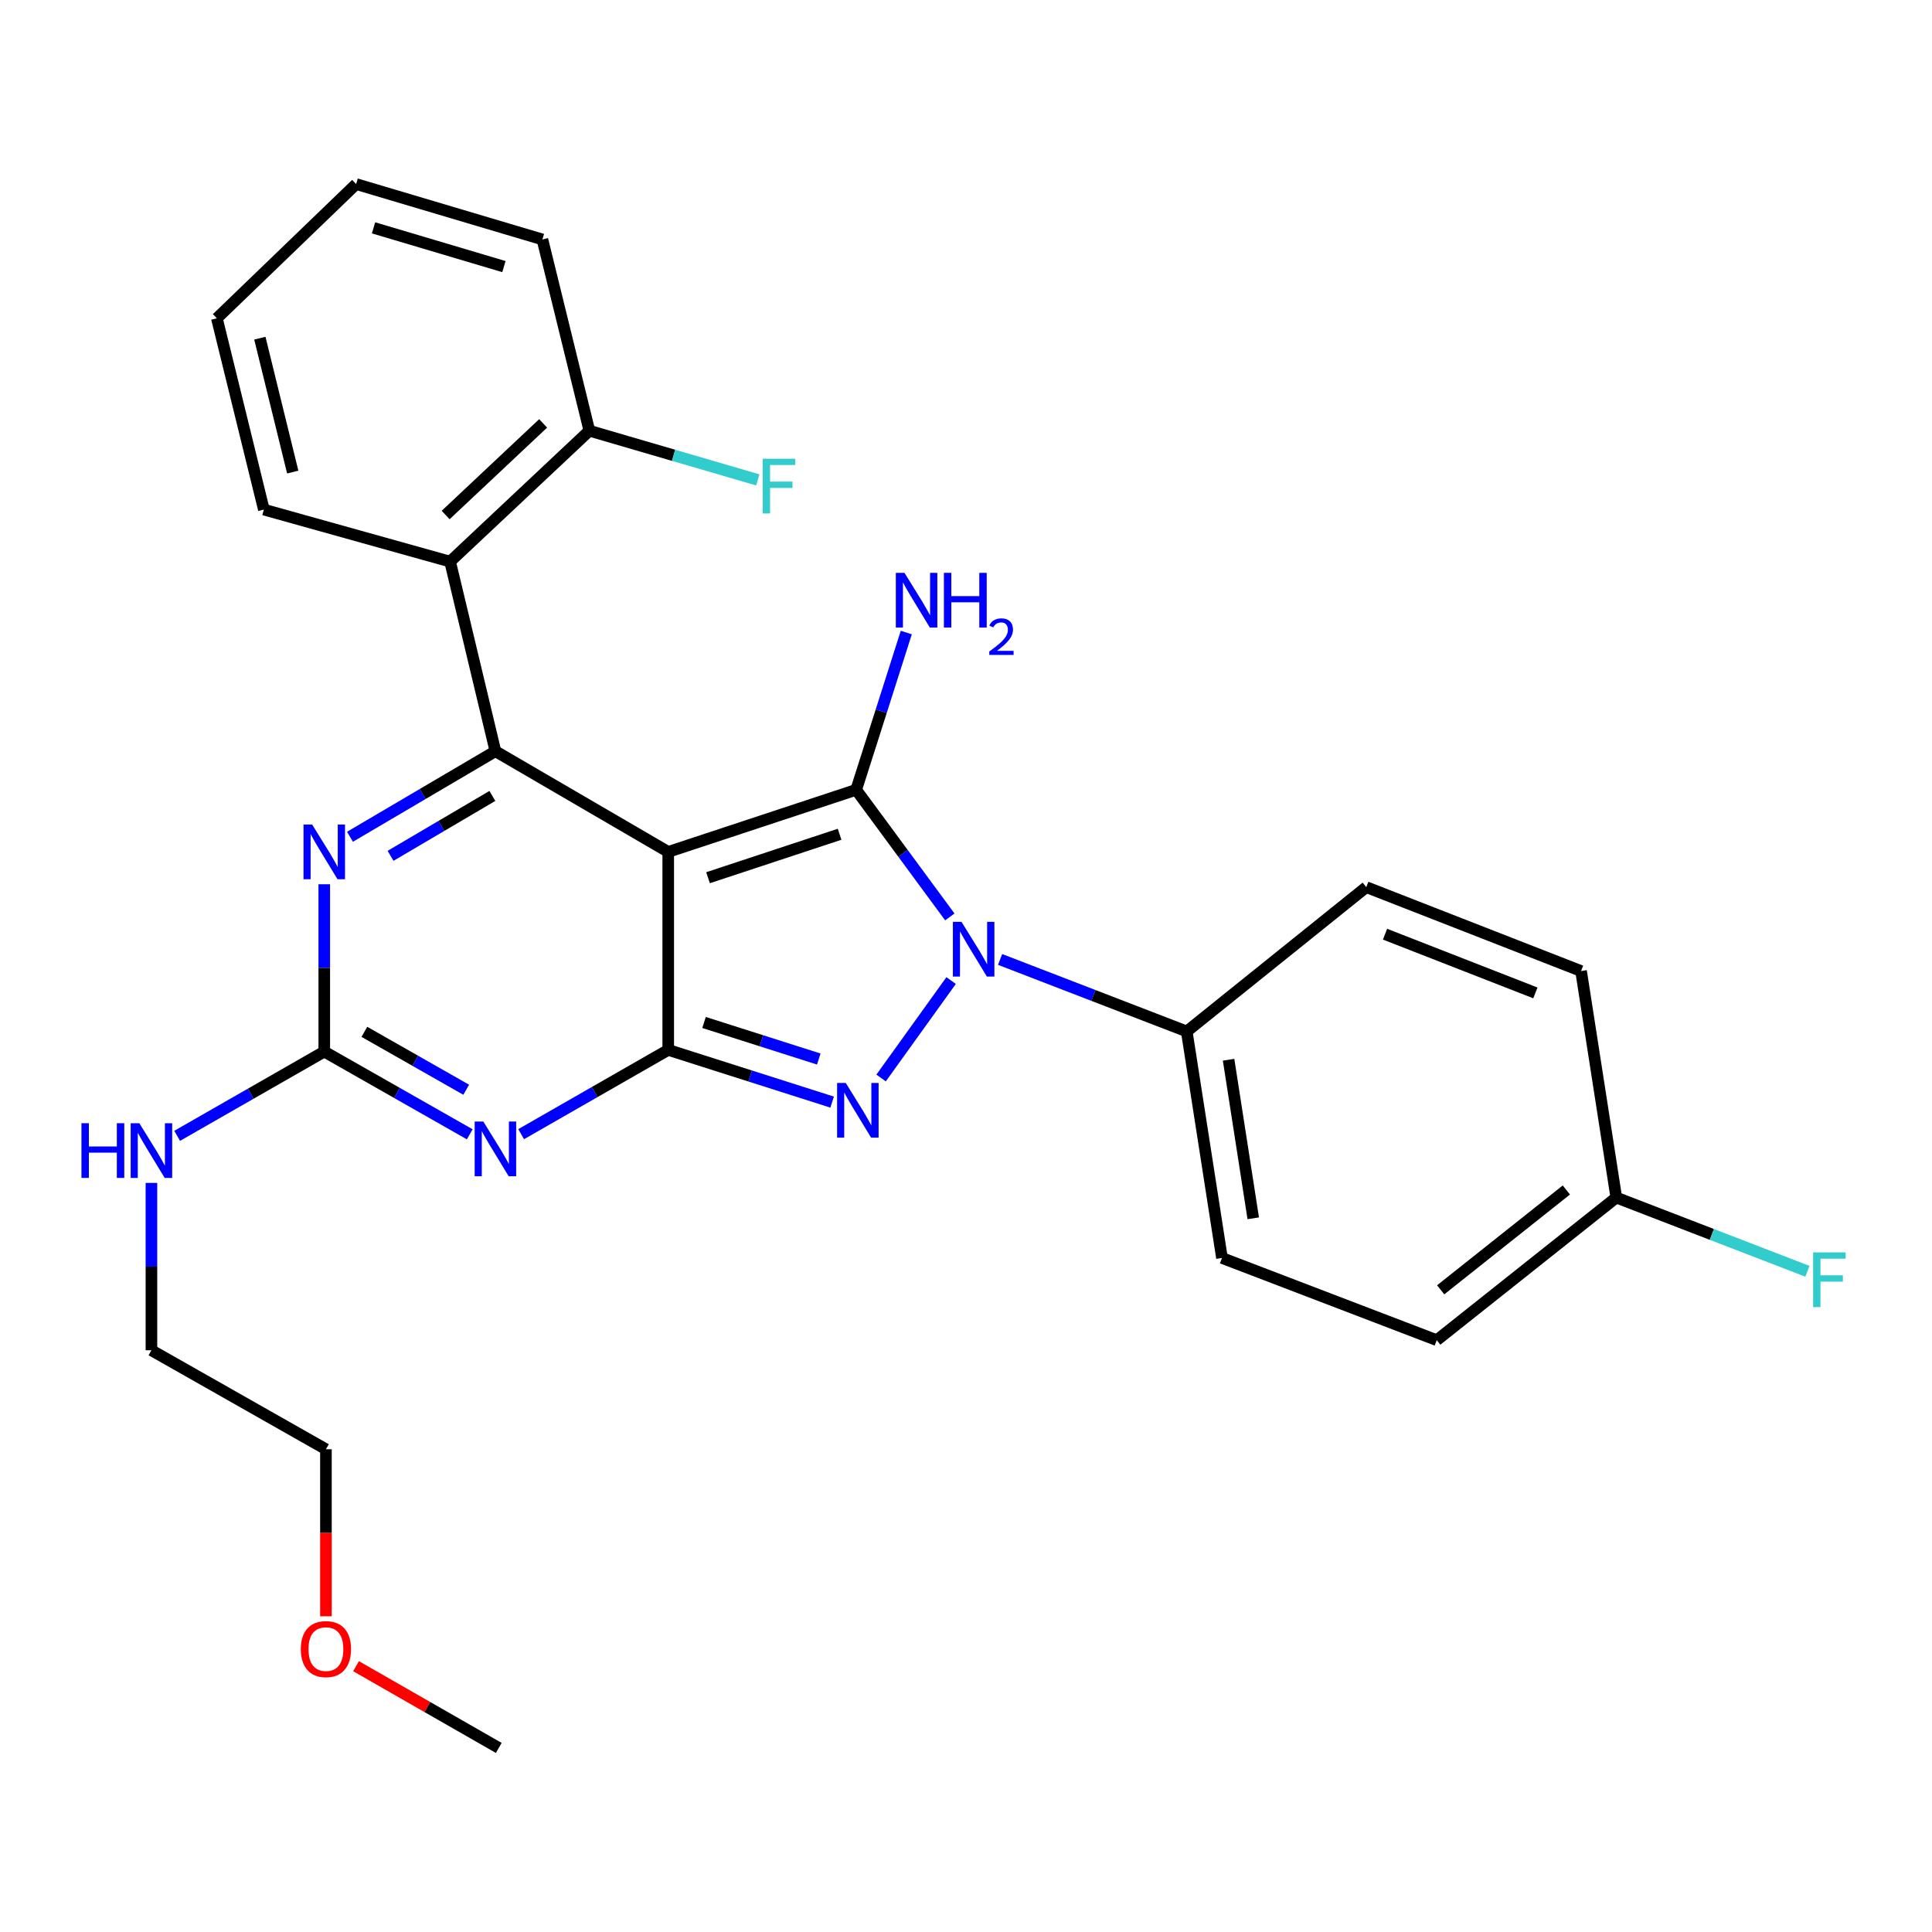 <?xml version='1.0' encoding='iso-8859-1'?>
<svg version='1.1' baseProfile='full'
              xmlns='http://www.w3.org/2000/svg'
                      xmlns:rdkit='http://www.rdkit.org/xml'
                      xmlns:xlink='http://www.w3.org/1999/xlink'
                  xml:space='preserve'
width='1000px' height='1000px' viewBox='0 0 1000 1000'>
<!-- END OF HEADER -->
<rect style='opacity:1.0;fill:#FFFFFF;stroke:none' width='1000' height='1000' x='0' y='0'> </rect>
<path class='bond-0' d='M 167.839,457.689 L 167.839,500.994' style='fill:none;fill-rule:evenodd;stroke:#0000FF;stroke-width:6px;stroke-linecap:butt;stroke-linejoin:miter;stroke-opacity:1' />
<path class='bond-0' d='M 167.839,500.994 L 167.839,544.299' style='fill:none;fill-rule:evenodd;stroke:#000000;stroke-width:6px;stroke-linecap:butt;stroke-linejoin:miter;stroke-opacity:1' />
<path class='bond-1' d='M 181.148,433.115 L 218.787,410.971' style='fill:none;fill-rule:evenodd;stroke:#0000FF;stroke-width:6px;stroke-linecap:butt;stroke-linejoin:miter;stroke-opacity:1' />
<path class='bond-1' d='M 218.787,410.971 L 256.426,388.827' style='fill:none;fill-rule:evenodd;stroke:#000000;stroke-width:6px;stroke-linecap:butt;stroke-linejoin:miter;stroke-opacity:1' />
<path class='bond-1' d='M 202.15,442.977 L 228.498,427.476' style='fill:none;fill-rule:evenodd;stroke:#0000FF;stroke-width:6px;stroke-linecap:butt;stroke-linejoin:miter;stroke-opacity:1' />
<path class='bond-1' d='M 228.498,427.476 L 254.845,411.975' style='fill:none;fill-rule:evenodd;stroke:#000000;stroke-width:6px;stroke-linecap:butt;stroke-linejoin:miter;stroke-opacity:1' />
<path class='bond-2' d='M 167.839,544.299 L 205.489,565.708' style='fill:none;fill-rule:evenodd;stroke:#000000;stroke-width:6px;stroke-linecap:butt;stroke-linejoin:miter;stroke-opacity:1' />
<path class='bond-2' d='M 205.489,565.708 L 243.139,587.117' style='fill:none;fill-rule:evenodd;stroke:#0000FF;stroke-width:6px;stroke-linecap:butt;stroke-linejoin:miter;stroke-opacity:1' />
<path class='bond-2' d='M 188.599,534.075 L 214.954,549.062' style='fill:none;fill-rule:evenodd;stroke:#000000;stroke-width:6px;stroke-linecap:butt;stroke-linejoin:miter;stroke-opacity:1' />
<path class='bond-2' d='M 214.954,549.062 L 241.309,564.048' style='fill:none;fill-rule:evenodd;stroke:#0000FF;stroke-width:6px;stroke-linecap:butt;stroke-linejoin:miter;stroke-opacity:1' />
<path class='bond-3' d='M 167.839,544.299 L 129.768,566.103' style='fill:none;fill-rule:evenodd;stroke:#000000;stroke-width:6px;stroke-linecap:butt;stroke-linejoin:miter;stroke-opacity:1' />
<path class='bond-3' d='M 129.768,566.103 L 91.696,587.907' style='fill:none;fill-rule:evenodd;stroke:#0000FF;stroke-width:6px;stroke-linecap:butt;stroke-linejoin:miter;stroke-opacity:1' />
<path class='bond-4' d='M 269.744,587.043 L 307.81,565.235' style='fill:none;fill-rule:evenodd;stroke:#0000FF;stroke-width:6px;stroke-linecap:butt;stroke-linejoin:miter;stroke-opacity:1' />
<path class='bond-4' d='M 307.81,565.235 L 345.876,543.427' style='fill:none;fill-rule:evenodd;stroke:#000000;stroke-width:6px;stroke-linecap:butt;stroke-linejoin:miter;stroke-opacity:1' />
<path class='bond-5' d='M 256.426,388.827 L 232.968,290.686' style='fill:none;fill-rule:evenodd;stroke:#000000;stroke-width:6px;stroke-linecap:butt;stroke-linejoin:miter;stroke-opacity:1' />
<path class='bond-6' d='M 256.426,388.827 L 345.876,440.945' style='fill:none;fill-rule:evenodd;stroke:#000000;stroke-width:6px;stroke-linecap:butt;stroke-linejoin:miter;stroke-opacity:1' />
<path class='bond-7' d='M 78.379,612.278 L 78.379,655.583' style='fill:none;fill-rule:evenodd;stroke:#0000FF;stroke-width:6px;stroke-linecap:butt;stroke-linejoin:miter;stroke-opacity:1' />
<path class='bond-7' d='M 78.379,655.583 L 78.379,698.888' style='fill:none;fill-rule:evenodd;stroke:#000000;stroke-width:6px;stroke-linecap:butt;stroke-linejoin:miter;stroke-opacity:1' />
<path class='bond-8' d='M 168.701,836.584 L 168.701,793.359' style='fill:none;fill-rule:evenodd;stroke:#FF0000;stroke-width:6px;stroke-linecap:butt;stroke-linejoin:miter;stroke-opacity:1' />
<path class='bond-8' d='M 168.701,793.359 L 168.701,750.134' style='fill:none;fill-rule:evenodd;stroke:#000000;stroke-width:6px;stroke-linecap:butt;stroke-linejoin:miter;stroke-opacity:1' />
<path class='bond-9' d='M 184.278,862.41 L 221.219,883.567' style='fill:none;fill-rule:evenodd;stroke:#FF0000;stroke-width:6px;stroke-linecap:butt;stroke-linejoin:miter;stroke-opacity:1' />
<path class='bond-9' d='M 221.219,883.567 L 258.16,904.724' style='fill:none;fill-rule:evenodd;stroke:#000000;stroke-width:6px;stroke-linecap:butt;stroke-linejoin:miter;stroke-opacity:1' />
<path class='bond-10' d='M 345.876,440.945 L 345.876,543.427' style='fill:none;fill-rule:evenodd;stroke:#000000;stroke-width:6px;stroke-linecap:butt;stroke-linejoin:miter;stroke-opacity:1' />
<path class='bond-11' d='M 345.876,440.945 L 443.155,408.806' style='fill:none;fill-rule:evenodd;stroke:#000000;stroke-width:6px;stroke-linecap:butt;stroke-linejoin:miter;stroke-opacity:1' />
<path class='bond-11' d='M 366.475,454.307 L 434.57,431.81' style='fill:none;fill-rule:evenodd;stroke:#000000;stroke-width:6px;stroke-linecap:butt;stroke-linejoin:miter;stroke-opacity:1' />
<path class='bond-12' d='M 345.876,543.427 L 388.294,556.939' style='fill:none;fill-rule:evenodd;stroke:#000000;stroke-width:6px;stroke-linecap:butt;stroke-linejoin:miter;stroke-opacity:1' />
<path class='bond-12' d='M 388.294,556.939 L 430.712,570.452' style='fill:none;fill-rule:evenodd;stroke:#0000FF;stroke-width:6px;stroke-linecap:butt;stroke-linejoin:miter;stroke-opacity:1' />
<path class='bond-12' d='M 364.413,529.234 L 394.106,538.693' style='fill:none;fill-rule:evenodd;stroke:#000000;stroke-width:6px;stroke-linecap:butt;stroke-linejoin:miter;stroke-opacity:1' />
<path class='bond-12' d='M 394.106,538.693 L 423.799,548.152' style='fill:none;fill-rule:evenodd;stroke:#0000FF;stroke-width:6px;stroke-linecap:butt;stroke-linejoin:miter;stroke-opacity:1' />
<path class='bond-13' d='M 456.05,557.967 L 492.302,507.531' style='fill:none;fill-rule:evenodd;stroke:#0000FF;stroke-width:6px;stroke-linecap:butt;stroke-linejoin:miter;stroke-opacity:1' />
<path class='bond-14' d='M 491.632,474.597 L 467.394,441.701' style='fill:none;fill-rule:evenodd;stroke:#0000FF;stroke-width:6px;stroke-linecap:butt;stroke-linejoin:miter;stroke-opacity:1' />
<path class='bond-14' d='M 467.394,441.701 L 443.155,408.806' style='fill:none;fill-rule:evenodd;stroke:#000000;stroke-width:6px;stroke-linecap:butt;stroke-linejoin:miter;stroke-opacity:1' />
<path class='bond-15' d='M 517.65,496.603 L 565.952,515.238' style='fill:none;fill-rule:evenodd;stroke:#0000FF;stroke-width:6px;stroke-linecap:butt;stroke-linejoin:miter;stroke-opacity:1' />
<path class='bond-15' d='M 565.952,515.238 L 614.255,533.873' style='fill:none;fill-rule:evenodd;stroke:#000000;stroke-width:6px;stroke-linecap:butt;stroke-linejoin:miter;stroke-opacity:1' />
<path class='bond-16' d='M 443.155,408.806 L 456.122,368.103' style='fill:none;fill-rule:evenodd;stroke:#000000;stroke-width:6px;stroke-linecap:butt;stroke-linejoin:miter;stroke-opacity:1' />
<path class='bond-16' d='M 456.122,368.103 L 469.09,327.4' style='fill:none;fill-rule:evenodd;stroke:#0000FF;stroke-width:6px;stroke-linecap:butt;stroke-linejoin:miter;stroke-opacity:1' />
<path class='bond-17' d='M 78.379,698.888 L 168.701,750.134' style='fill:none;fill-rule:evenodd;stroke:#000000;stroke-width:6px;stroke-linecap:butt;stroke-linejoin:miter;stroke-opacity:1' />
<path class='bond-18' d='M 614.255,533.873 L 632.49,651.121' style='fill:none;fill-rule:evenodd;stroke:#000000;stroke-width:6px;stroke-linecap:butt;stroke-linejoin:miter;stroke-opacity:1' />
<path class='bond-18' d='M 635.912,548.518 L 648.676,630.591' style='fill:none;fill-rule:evenodd;stroke:#000000;stroke-width:6px;stroke-linecap:butt;stroke-linejoin:miter;stroke-opacity:1' />
<path class='bond-19' d='M 614.255,533.873 L 707.183,459.18' style='fill:none;fill-rule:evenodd;stroke:#000000;stroke-width:6px;stroke-linecap:butt;stroke-linejoin:miter;stroke-opacity:1' />
<path class='bond-20' d='M 836.591,619.854 L 743.663,693.675' style='fill:none;fill-rule:evenodd;stroke:#000000;stroke-width:6px;stroke-linecap:butt;stroke-linejoin:miter;stroke-opacity:1' />
<path class='bond-20' d='M 810.74,615.933 L 745.691,667.608' style='fill:none;fill-rule:evenodd;stroke:#000000;stroke-width:6px;stroke-linecap:butt;stroke-linejoin:miter;stroke-opacity:1' />
<path class='bond-21' d='M 836.591,619.854 L 886.053,638.937' style='fill:none;fill-rule:evenodd;stroke:#000000;stroke-width:6px;stroke-linecap:butt;stroke-linejoin:miter;stroke-opacity:1' />
<path class='bond-21' d='M 886.053,638.937 L 935.516,658.02' style='fill:none;fill-rule:evenodd;stroke:#33CCCC;stroke-width:6px;stroke-linecap:butt;stroke-linejoin:miter;stroke-opacity:1' />
<path class='bond-22' d='M 836.591,619.854 L 818.356,502.606' style='fill:none;fill-rule:evenodd;stroke:#000000;stroke-width:6px;stroke-linecap:butt;stroke-linejoin:miter;stroke-opacity:1' />
<path class='bond-23' d='M 232.968,290.686 L 305.055,222.939' style='fill:none;fill-rule:evenodd;stroke:#000000;stroke-width:6px;stroke-linecap:butt;stroke-linejoin:miter;stroke-opacity:1' />
<path class='bond-23' d='M 230.667,266.57 L 281.128,219.147' style='fill:none;fill-rule:evenodd;stroke:#000000;stroke-width:6px;stroke-linecap:butt;stroke-linejoin:miter;stroke-opacity:1' />
<path class='bond-24' d='M 232.968,290.686 L 136.572,263.76' style='fill:none;fill-rule:evenodd;stroke:#000000;stroke-width:6px;stroke-linecap:butt;stroke-linejoin:miter;stroke-opacity:1' />
<path class='bond-25' d='M 305.055,222.939 L 348.643,235.667' style='fill:none;fill-rule:evenodd;stroke:#000000;stroke-width:6px;stroke-linecap:butt;stroke-linejoin:miter;stroke-opacity:1' />
<path class='bond-25' d='M 348.643,235.667 L 392.231,248.395' style='fill:none;fill-rule:evenodd;stroke:#33CCCC;stroke-width:6px;stroke-linecap:butt;stroke-linejoin:miter;stroke-opacity:1' />
<path class='bond-26' d='M 305.055,222.939 L 280.746,123.937' style='fill:none;fill-rule:evenodd;stroke:#000000;stroke-width:6px;stroke-linecap:butt;stroke-linejoin:miter;stroke-opacity:1' />
<path class='bond-27' d='M 136.572,263.76 L 112.252,164.757' style='fill:none;fill-rule:evenodd;stroke:#000000;stroke-width:6px;stroke-linecap:butt;stroke-linejoin:miter;stroke-opacity:1' />
<path class='bond-27' d='M 151.521,244.341 L 134.497,175.039' style='fill:none;fill-rule:evenodd;stroke:#000000;stroke-width:6px;stroke-linecap:butt;stroke-linejoin:miter;stroke-opacity:1' />
<path class='bond-28' d='M 280.746,123.937 L 184.339,95.276' style='fill:none;fill-rule:evenodd;stroke:#000000;stroke-width:6px;stroke-linecap:butt;stroke-linejoin:miter;stroke-opacity:1' />
<path class='bond-28' d='M 260.828,137.993 L 193.343,117.931' style='fill:none;fill-rule:evenodd;stroke:#000000;stroke-width:6px;stroke-linecap:butt;stroke-linejoin:miter;stroke-opacity:1' />
<path class='bond-29' d='M 112.252,164.757 L 184.339,95.276' style='fill:none;fill-rule:evenodd;stroke:#000000;stroke-width:6px;stroke-linecap:butt;stroke-linejoin:miter;stroke-opacity:1' />
<path class='bond-30' d='M 632.49,651.121 L 743.663,693.675' style='fill:none;fill-rule:evenodd;stroke:#000000;stroke-width:6px;stroke-linecap:butt;stroke-linejoin:miter;stroke-opacity:1' />
<path class='bond-31' d='M 707.183,459.18 L 818.356,502.606' style='fill:none;fill-rule:evenodd;stroke:#000000;stroke-width:6px;stroke-linecap:butt;stroke-linejoin:miter;stroke-opacity:1' />
<path class='bond-31' d='M 716.892,483.531 L 794.713,513.929' style='fill:none;fill-rule:evenodd;stroke:#000000;stroke-width:6px;stroke-linecap:butt;stroke-linejoin:miter;stroke-opacity:1' />
<path  class='atom-0' d='M 161.579 426.785
L 170.859 441.785
Q 171.779 443.265, 173.259 445.945
Q 174.739 448.625, 174.819 448.785
L 174.819 426.785
L 178.579 426.785
L 178.579 455.105
L 174.699 455.105
L 164.739 438.705
Q 163.579 436.785, 162.339 434.585
Q 161.139 432.385, 160.779 431.705
L 160.779 455.105
L 157.099 455.105
L 157.099 426.785
L 161.579 426.785
' fill='#0000FF'/>
<path  class='atom-2' d='M 250.166 580.513
L 259.446 595.513
Q 260.366 596.993, 261.846 599.673
Q 263.326 602.353, 263.406 602.513
L 263.406 580.513
L 267.166 580.513
L 267.166 608.833
L 263.286 608.833
L 253.326 592.433
Q 252.166 590.513, 250.926 588.313
Q 249.726 586.113, 249.366 585.433
L 249.366 608.833
L 245.686 608.833
L 245.686 580.513
L 250.166 580.513
' fill='#0000FF'/>
<path  class='atom-4' d='M 42.159 581.374
L 45.999 581.374
L 45.999 593.414
L 60.479 593.414
L 60.479 581.374
L 64.319 581.374
L 64.319 609.694
L 60.479 609.694
L 60.479 596.614
L 45.999 596.614
L 45.999 609.694
L 42.159 609.694
L 42.159 581.374
' fill='#0000FF'/>
<path  class='atom-4' d='M 72.119 581.374
L 81.399 596.374
Q 82.319 597.854, 83.799 600.534
Q 85.279 603.214, 85.359 603.374
L 85.359 581.374
L 89.119 581.374
L 89.119 609.694
L 85.239 609.694
L 75.279 593.294
Q 74.119 591.374, 72.879 589.174
Q 71.679 586.974, 71.319 586.294
L 71.319 609.694
L 67.639 609.694
L 67.639 581.374
L 72.119 581.374
' fill='#0000FF'/>
<path  class='atom-5' d='M 155.701 853.568
Q 155.701 846.768, 159.061 842.968
Q 162.421 839.168, 168.701 839.168
Q 174.981 839.168, 178.341 842.968
Q 181.701 846.768, 181.701 853.568
Q 181.701 860.448, 178.301 864.368
Q 174.901 868.248, 168.701 868.248
Q 162.461 868.248, 159.061 864.368
Q 155.701 860.488, 155.701 853.568
M 168.701 865.048
Q 173.021 865.048, 175.341 862.168
Q 177.701 859.248, 177.701 853.568
Q 177.701 848.008, 175.341 845.208
Q 173.021 842.368, 168.701 842.368
Q 164.381 842.368, 162.021 845.168
Q 159.701 847.968, 159.701 853.568
Q 159.701 859.288, 162.021 862.168
Q 164.381 865.048, 168.701 865.048
' fill='#FF0000'/>
<path  class='atom-8' d='M 437.767 560.533
L 447.047 575.533
Q 447.967 577.013, 449.447 579.693
Q 450.927 582.373, 451.007 582.533
L 451.007 560.533
L 454.767 560.533
L 454.767 588.853
L 450.887 588.853
L 440.927 572.453
Q 439.767 570.533, 438.527 568.333
Q 437.327 566.133, 436.967 565.453
L 436.967 588.853
L 433.287 588.853
L 433.287 560.533
L 437.767 560.533
' fill='#0000FF'/>
<path  class='atom-9' d='M 497.694 477.159
L 506.974 492.159
Q 507.894 493.639, 509.374 496.319
Q 510.854 498.999, 510.934 499.159
L 510.934 477.159
L 514.694 477.159
L 514.694 505.479
L 510.814 505.479
L 500.854 489.079
Q 499.694 487.159, 498.454 484.959
Q 497.254 482.759, 496.894 482.079
L 496.894 505.479
L 493.214 505.479
L 493.214 477.159
L 497.694 477.159
' fill='#0000FF'/>
<path  class='atom-11' d='M 468.162 296.505
L 477.442 311.505
Q 478.362 312.985, 479.842 315.665
Q 481.322 318.345, 481.402 318.505
L 481.402 296.505
L 485.162 296.505
L 485.162 324.825
L 481.282 324.825
L 471.322 308.425
Q 470.162 306.505, 468.922 304.305
Q 467.722 302.105, 467.362 301.425
L 467.362 324.825
L 463.682 324.825
L 463.682 296.505
L 468.162 296.505
' fill='#0000FF'/>
<path  class='atom-11' d='M 488.562 296.505
L 492.402 296.505
L 492.402 308.545
L 506.882 308.545
L 506.882 296.505
L 510.722 296.505
L 510.722 324.825
L 506.882 324.825
L 506.882 311.745
L 492.402 311.745
L 492.402 324.825
L 488.562 324.825
L 488.562 296.505
' fill='#0000FF'/>
<path  class='atom-11' d='M 512.094 323.832
Q 512.781 322.063, 514.418 321.086
Q 516.054 320.083, 518.325 320.083
Q 521.15 320.083, 522.734 321.614
Q 524.318 323.145, 524.318 325.864
Q 524.318 328.636, 522.258 331.224
Q 520.226 333.811, 516.002 336.873
L 524.634 336.873
L 524.634 338.985
L 512.042 338.985
L 512.042 337.216
Q 515.526 334.735, 517.586 332.887
Q 519.671 331.039, 520.674 329.376
Q 521.678 327.712, 521.678 325.996
Q 521.678 324.201, 520.78 323.198
Q 519.882 322.195, 518.325 322.195
Q 516.82 322.195, 515.817 322.802
Q 514.814 323.409, 514.101 324.756
L 512.094 323.832
' fill='#0000FF'/>
<path  class='atom-18' d='M 394.787 237.44
L 411.627 237.44
L 411.627 240.68
L 398.587 240.68
L 398.587 249.28
L 410.187 249.28
L 410.187 252.56
L 398.587 252.56
L 398.587 265.76
L 394.787 265.76
L 394.787 237.44
' fill='#33CCCC'/>
<path  class='atom-23' d='M 938.472 648.249
L 955.312 648.249
L 955.312 651.489
L 942.272 651.489
L 942.272 660.089
L 953.872 660.089
L 953.872 663.369
L 942.272 663.369
L 942.272 676.569
L 938.472 676.569
L 938.472 648.249
' fill='#33CCCC'/>
</svg>
